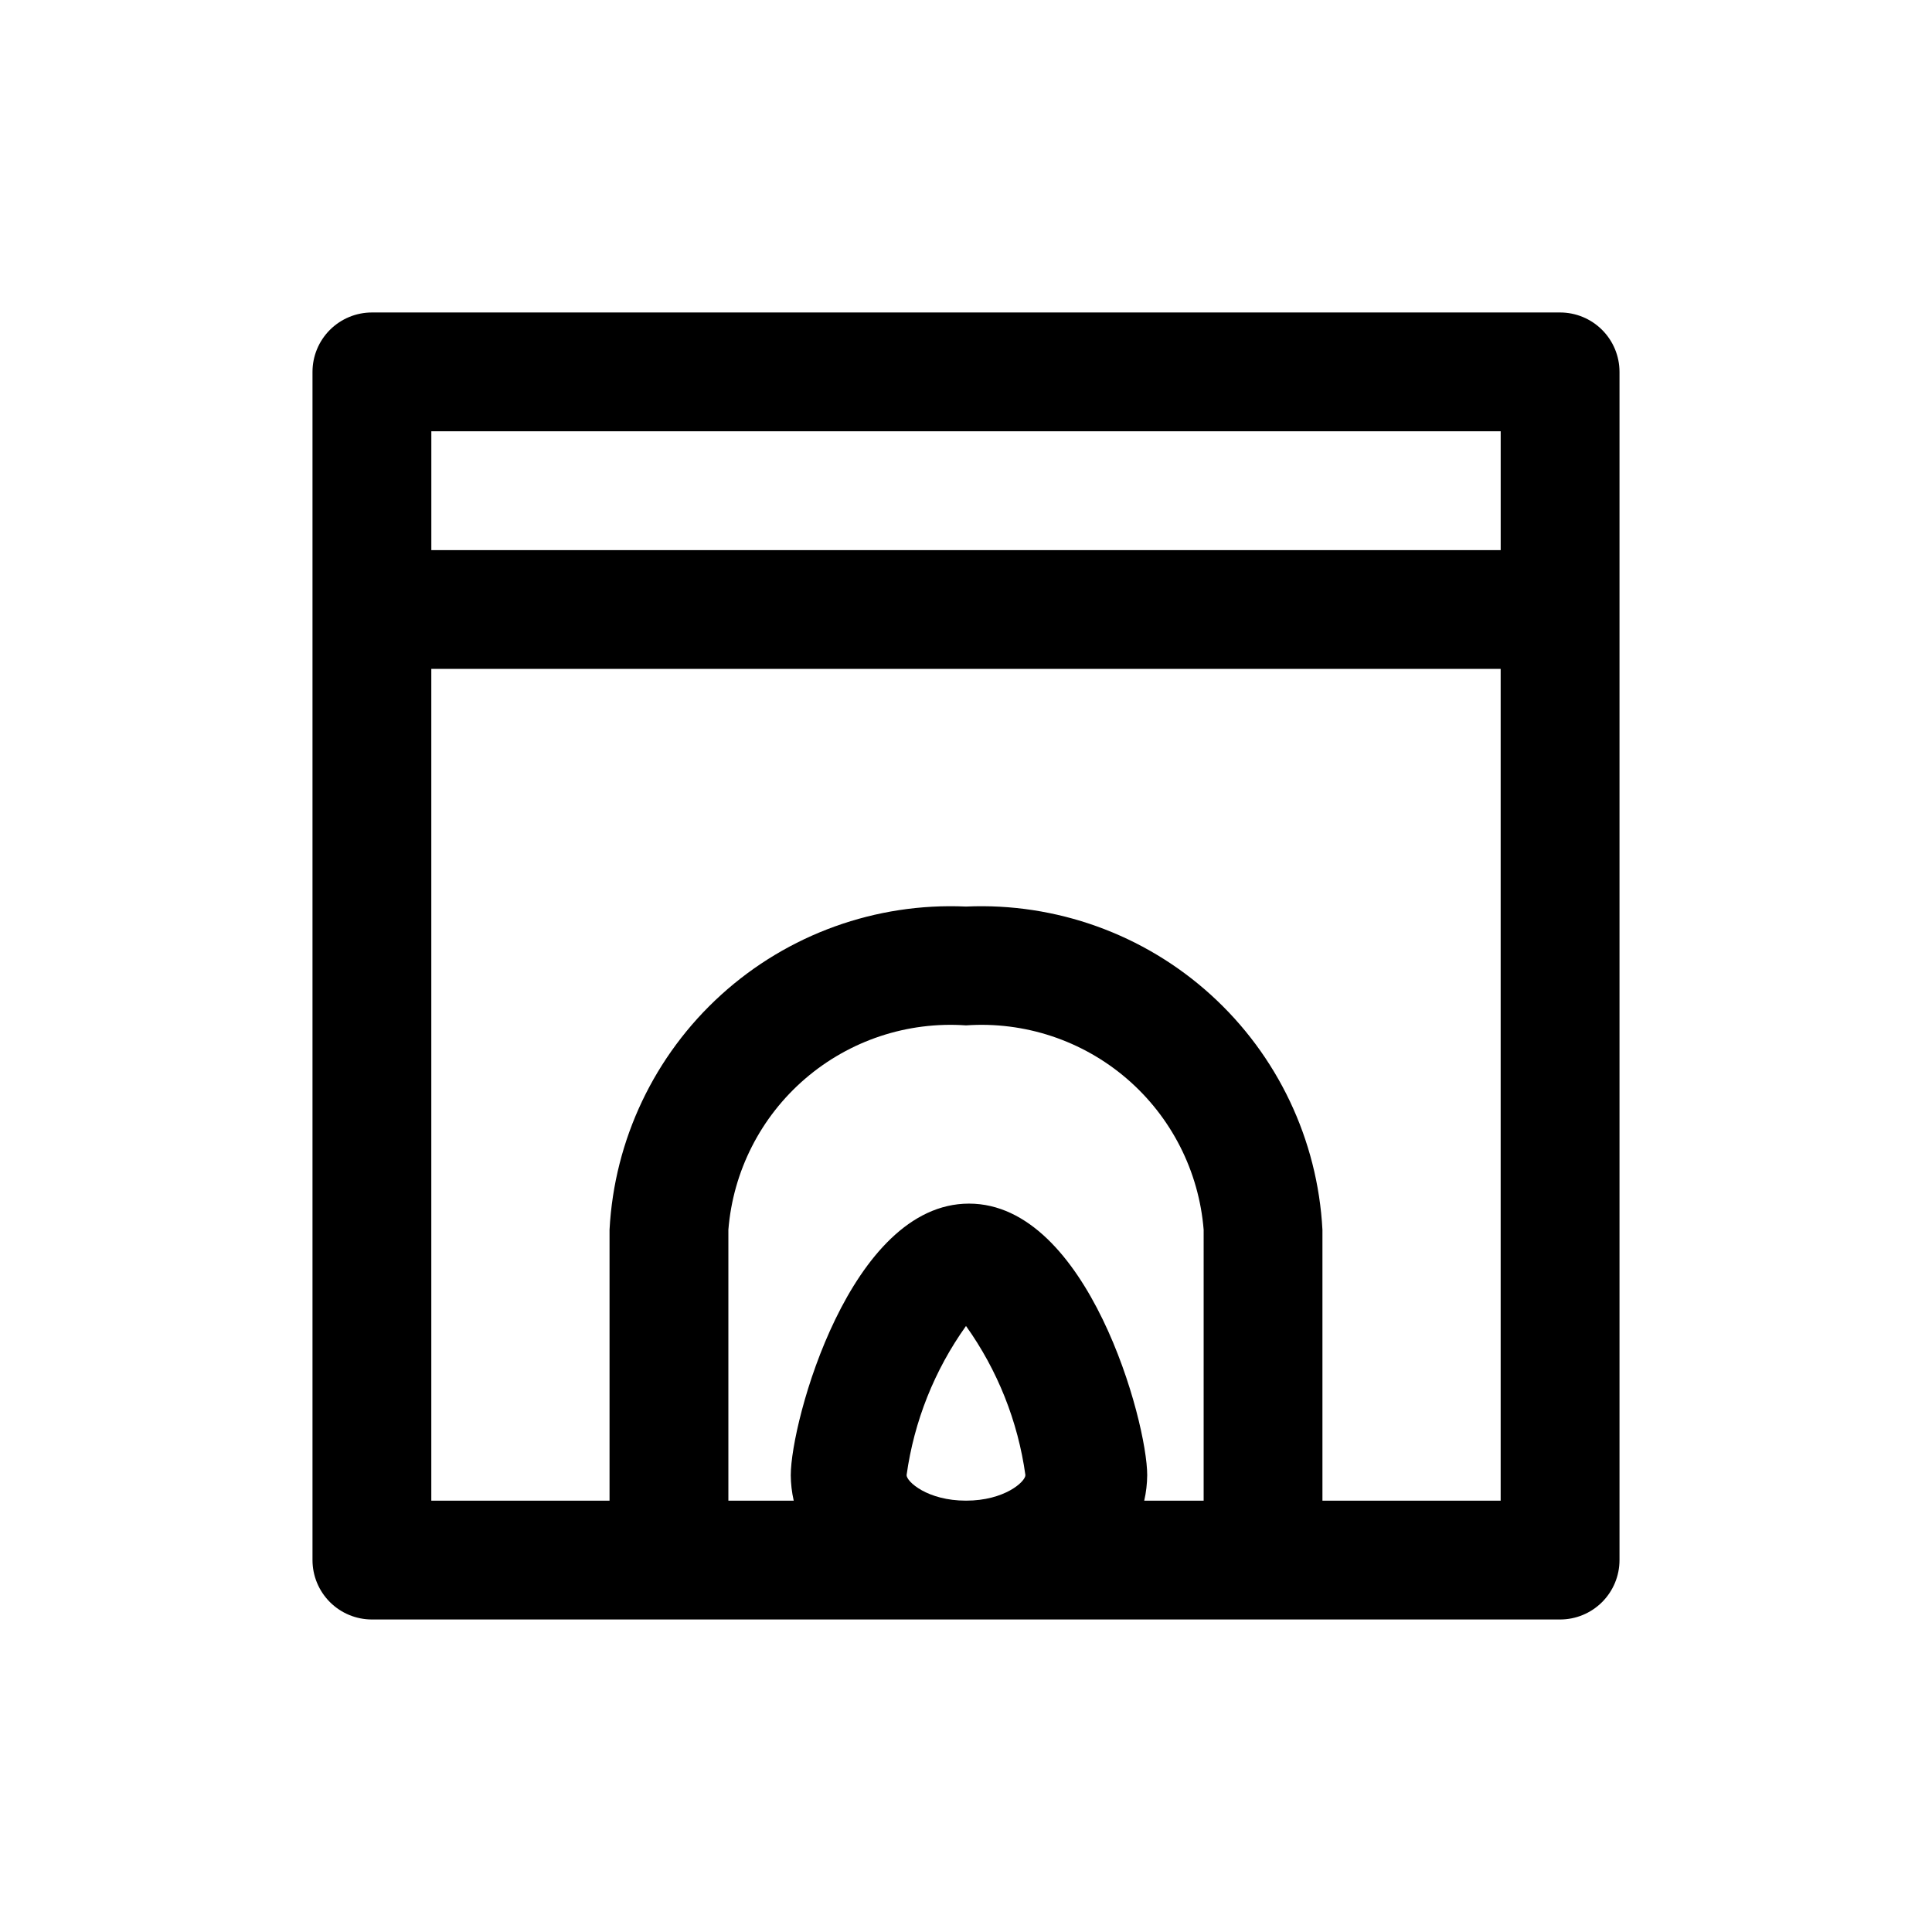 <?xml version="1.0" encoding="UTF-8"?>
<!-- Uploaded to: ICON Repo, www.iconrepo.com, Generator: ICON Repo Mixer Tools -->
<svg fill="#000000" width="800px" height="800px" version="1.1" viewBox="144 144 512 512" xmlns="http://www.w3.org/2000/svg">
 <path d="m557.44 226.81h-314.88c-4.176 0-8.18 1.66-11.133 4.613s-4.613 6.957-4.613 11.133v314.88c0 4.176 1.66 8.18 4.613 11.133 2.953 2.953 6.957 4.613 11.133 4.613h314.88c4.176 0 8.18-1.66 11.133-4.613 2.953-2.953 4.613-6.957 4.613-11.133v-314.88c0-4.176-1.66-8.18-4.613-11.133-2.953-2.953-6.957-4.613-11.133-4.613zm-15.742 31.488v31.488h-283.39v-31.488zm-78.719 283.39h-15.746c0.508-2.223 0.77-4.492 0.789-6.769 0-14.168-15.742-71.949-47.23-71.949-31.488 0-47.23 57.781-47.23 71.949h-0.004c0.016 2.277 0.281 4.547 0.785 6.769h-17.316v-71.793c1.246-15.504 8.562-29.887 20.352-40.027 11.793-10.141 27.109-15.219 42.625-14.133 15.512-1.086 30.828 3.992 42.621 14.133 11.793 10.141 19.105 24.523 20.355 40.027zm-78.719-6.769h-0.004c1.98-14.25 7.383-27.809 15.746-39.52 8.359 11.711 13.762 25.27 15.742 39.52 0 1.73-5.512 6.769-15.742 6.769-10.234 0-15.746-5.039-15.746-6.769zm110.2 6.769v-71.793c-1.262-23.852-11.898-46.234-29.594-62.277-17.691-16.043-41.008-24.441-64.867-23.371-23.859-1.07-47.176 7.328-64.871 23.371-17.695 16.043-28.332 38.426-29.594 62.277v71.793h-47.234v-220.42h283.39v220.42z"/>
</svg>